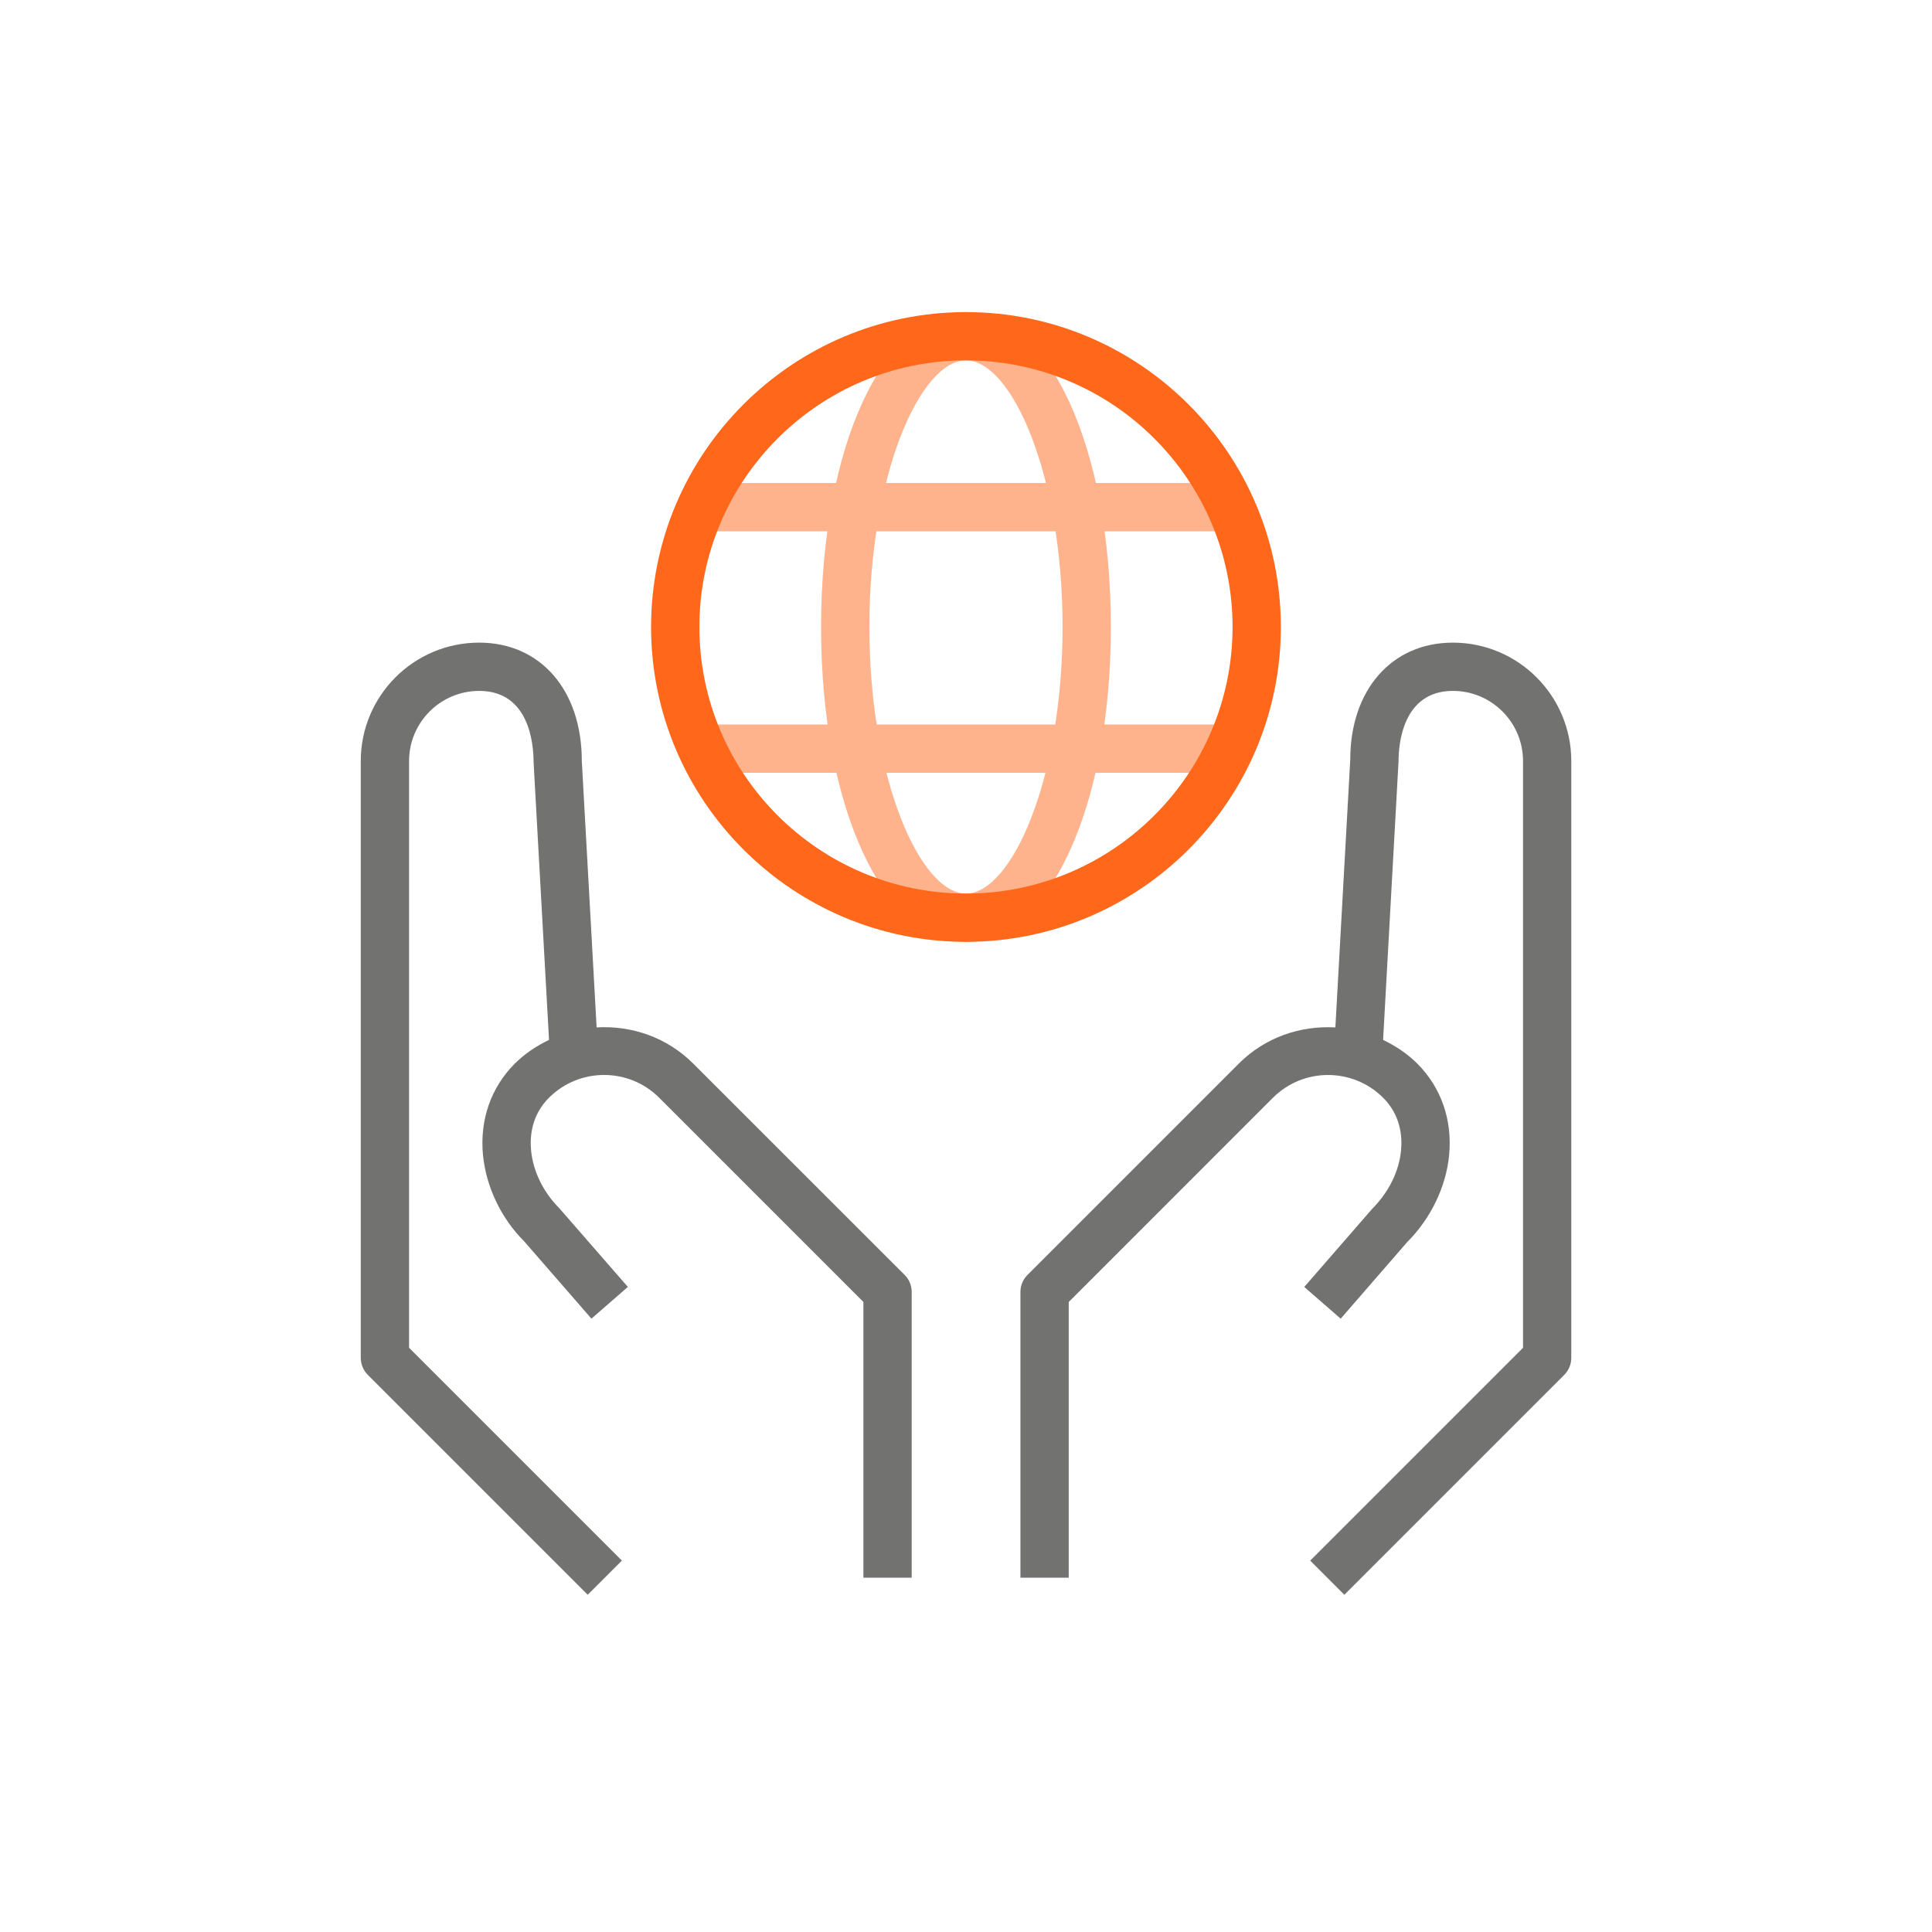 <svg width="64" height="64" viewBox="0 0 64 64" fill="none" xmlns="http://www.w3.org/2000/svg">
<path d="M22.965 35.234C22.087 34.356 20.915 33.967 19.764 34.034L19.273 25.209C19.273 22.863 17.906 21.288 15.872 21.288C13.709 21.288 11.951 23.047 11.951 25.209V44.979C11.951 45.191 12.035 45.395 12.185 45.544L19.469 52.828L20.601 51.697L13.551 44.647V25.209C13.551 23.929 14.593 22.887 15.873 22.887C17.545 22.887 17.675 24.664 17.676 25.253L18.187 34.447C17.78 34.645 17.392 34.895 17.054 35.233C16.262 36.025 15.887 37.102 16 38.266C16.102 39.316 16.608 40.366 17.351 41.106L19.592 43.682L20.799 42.631L18.52 40.015C17.997 39.492 17.659 38.798 17.593 38.113C17.547 37.632 17.612 36.938 18.186 36.364C19.192 35.358 20.831 35.358 21.836 36.364L28.601 43.129V52.263H30.201V42.798C30.201 42.586 30.117 42.382 29.967 42.233L22.965 35.234Z" fill="#727271"/>
<path d="M48.128 21.288C46.094 21.288 44.728 22.864 44.729 25.165L44.236 34.035C43.085 33.968 41.912 34.357 41.035 35.235L34.037 42.234C33.887 42.383 33.803 42.588 33.803 42.799V52.264H35.403V43.13L42.167 36.365C43.175 35.359 44.812 35.359 45.819 36.365C46.392 36.939 46.458 37.633 46.411 38.113C46.345 38.8 46.007 39.493 45.445 40.056L43.205 42.632L44.412 43.683L46.614 41.147C47.395 40.367 47.902 39.317 48.004 38.268C48.116 37.103 47.742 36.026 46.95 35.234C46.612 34.896 46.224 34.646 45.817 34.448L46.329 25.209C46.329 24.665 46.459 22.887 48.13 22.887C49.41 22.887 50.452 23.929 50.452 25.209V44.648L43.402 51.698L44.533 52.829L51.817 45.545C51.967 45.396 52.051 45.191 52.051 44.98V25.21C52.05 23.047 50.291 21.288 48.128 21.288Z" fill="#727271"/>
<path d="M31.999 31.2C29.263 31.2 27.199 26.716 27.199 20.769C27.199 14.823 29.262 10.339 31.999 10.339C34.736 10.339 36.799 14.823 36.799 20.769C36.799 26.716 34.735 31.2 31.999 31.2ZM31.999 11.938C30.488 11.938 28.799 15.714 28.799 20.769C28.799 25.824 30.488 29.6 31.999 29.6C33.51 29.6 35.199 25.823 35.199 20.769C35.199 15.715 33.51 11.938 31.999 11.938Z" fill="#FFB38D"/>
<path d="M40.799 16H23.199V17.6H40.799V16Z" fill="#FFB38D"/>
<path d="M40.799 24H23.199V25.6H40.799V24Z" fill="#FFB38D"/>
<path d="M31.999 31.2C26.248 31.2 21.568 26.521 21.568 20.769C21.568 15.017 26.248 10.339 31.999 10.339C37.751 10.339 42.43 15.018 42.43 20.769C42.43 26.52 37.751 31.2 31.999 31.2ZM31.999 11.938C27.13 11.938 23.168 15.899 23.168 20.769C23.168 25.639 27.13 29.6 31.999 29.6C36.868 29.6 40.83 25.638 40.83 20.769C40.83 15.9 36.868 11.938 31.999 11.938Z" fill="#FF671B"/>
</svg>
